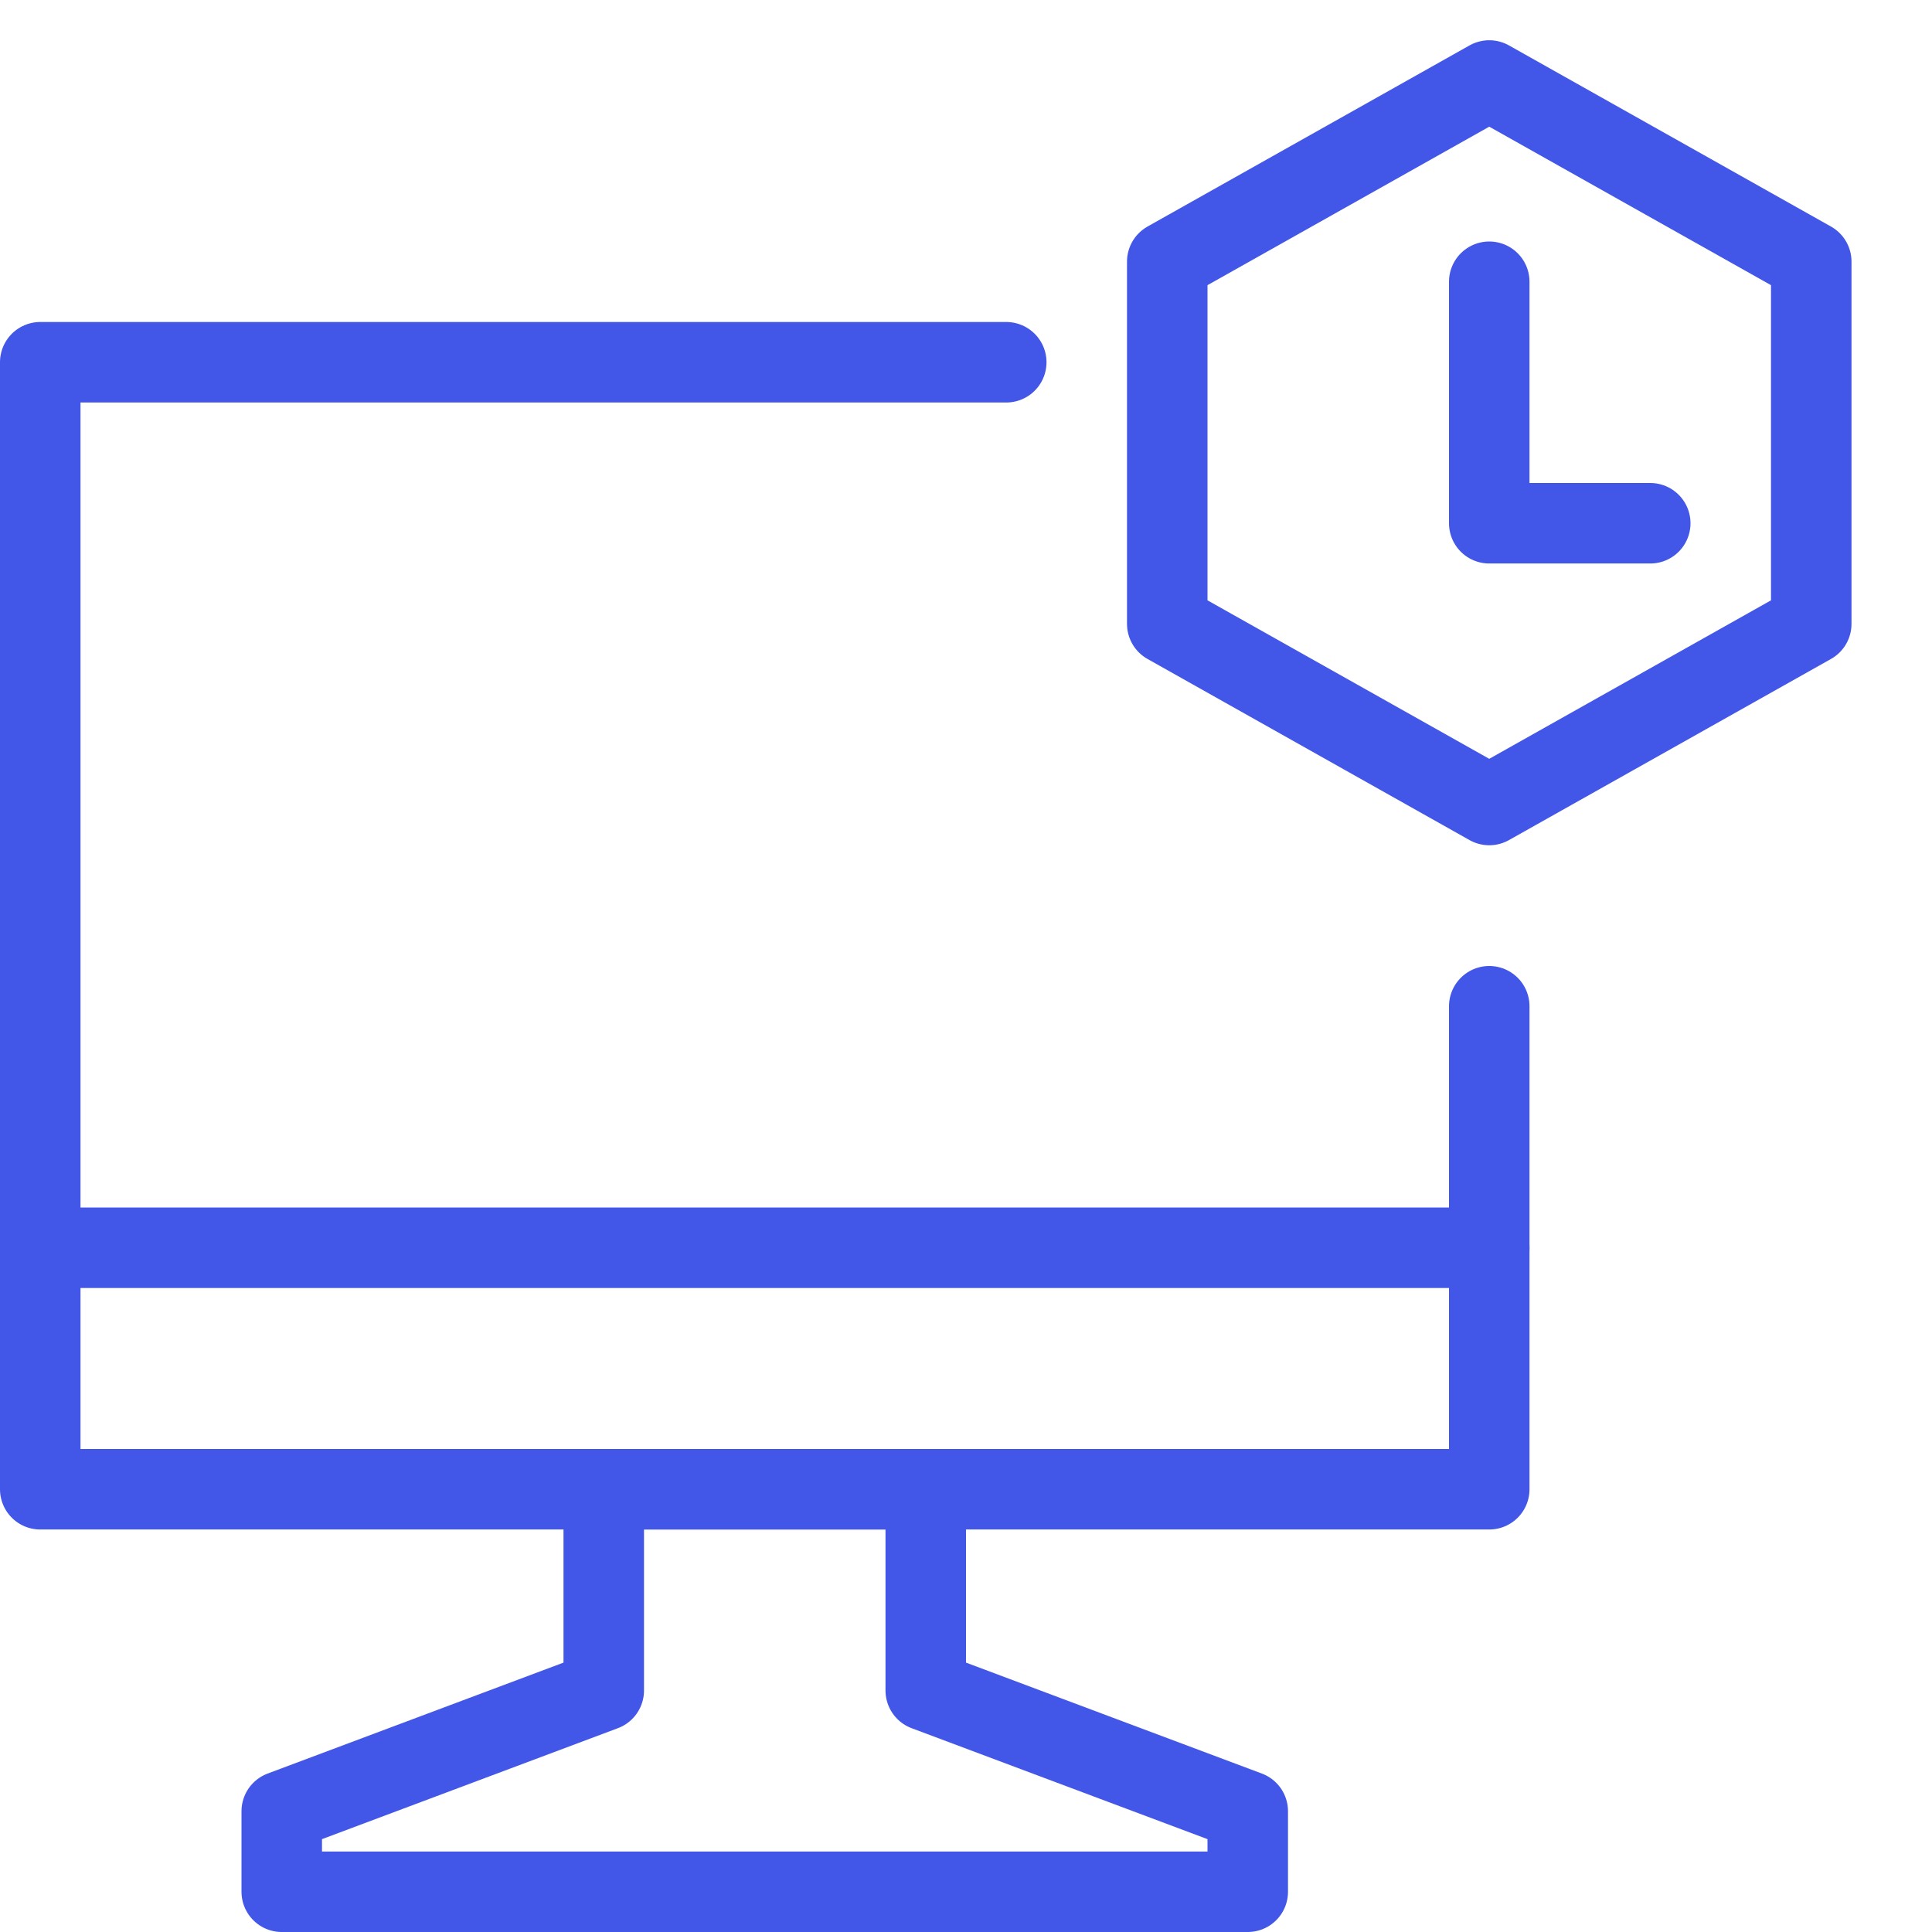 <svg xmlns="http://www.w3.org/2000/svg" fill="none" viewBox="0 0 24 24" height="24" width="24">
<path stroke-linejoin="round" stroke-linecap="round" stroke-miterlimit="10" stroke="#4256E7" d="M18.5 12.5V18.5H0.5V4.5H12.5"></path>
<path stroke-linejoin="round" stroke-linecap="round" stroke-miterlimit="10" stroke="#4256E7" d="M15.5 22.5V23.5H3.5V22.5L7.5 21V18.5H11.5V21L15.5 22.5Z"></path>
<path stroke-linejoin="round" stroke-linecap="round" stroke-miterlimit="10" stroke="#4256E7" d="M0.5 15.5H18.5"></path>
<path stroke-linejoin="round" stroke-linecap="round" stroke-miterlimit="10" stroke="#4256E7" d="M22.5 7.75L18.5 10L14.5 7.75V3.25L18.5 1L22.5 3.25V7.75Z"></path>
<path stroke-linejoin="round" stroke-linecap="round" stroke-miterlimit="10" stroke="#4256E7" d="M18.5 3.5V6.5H20.5"></path>
</svg>
